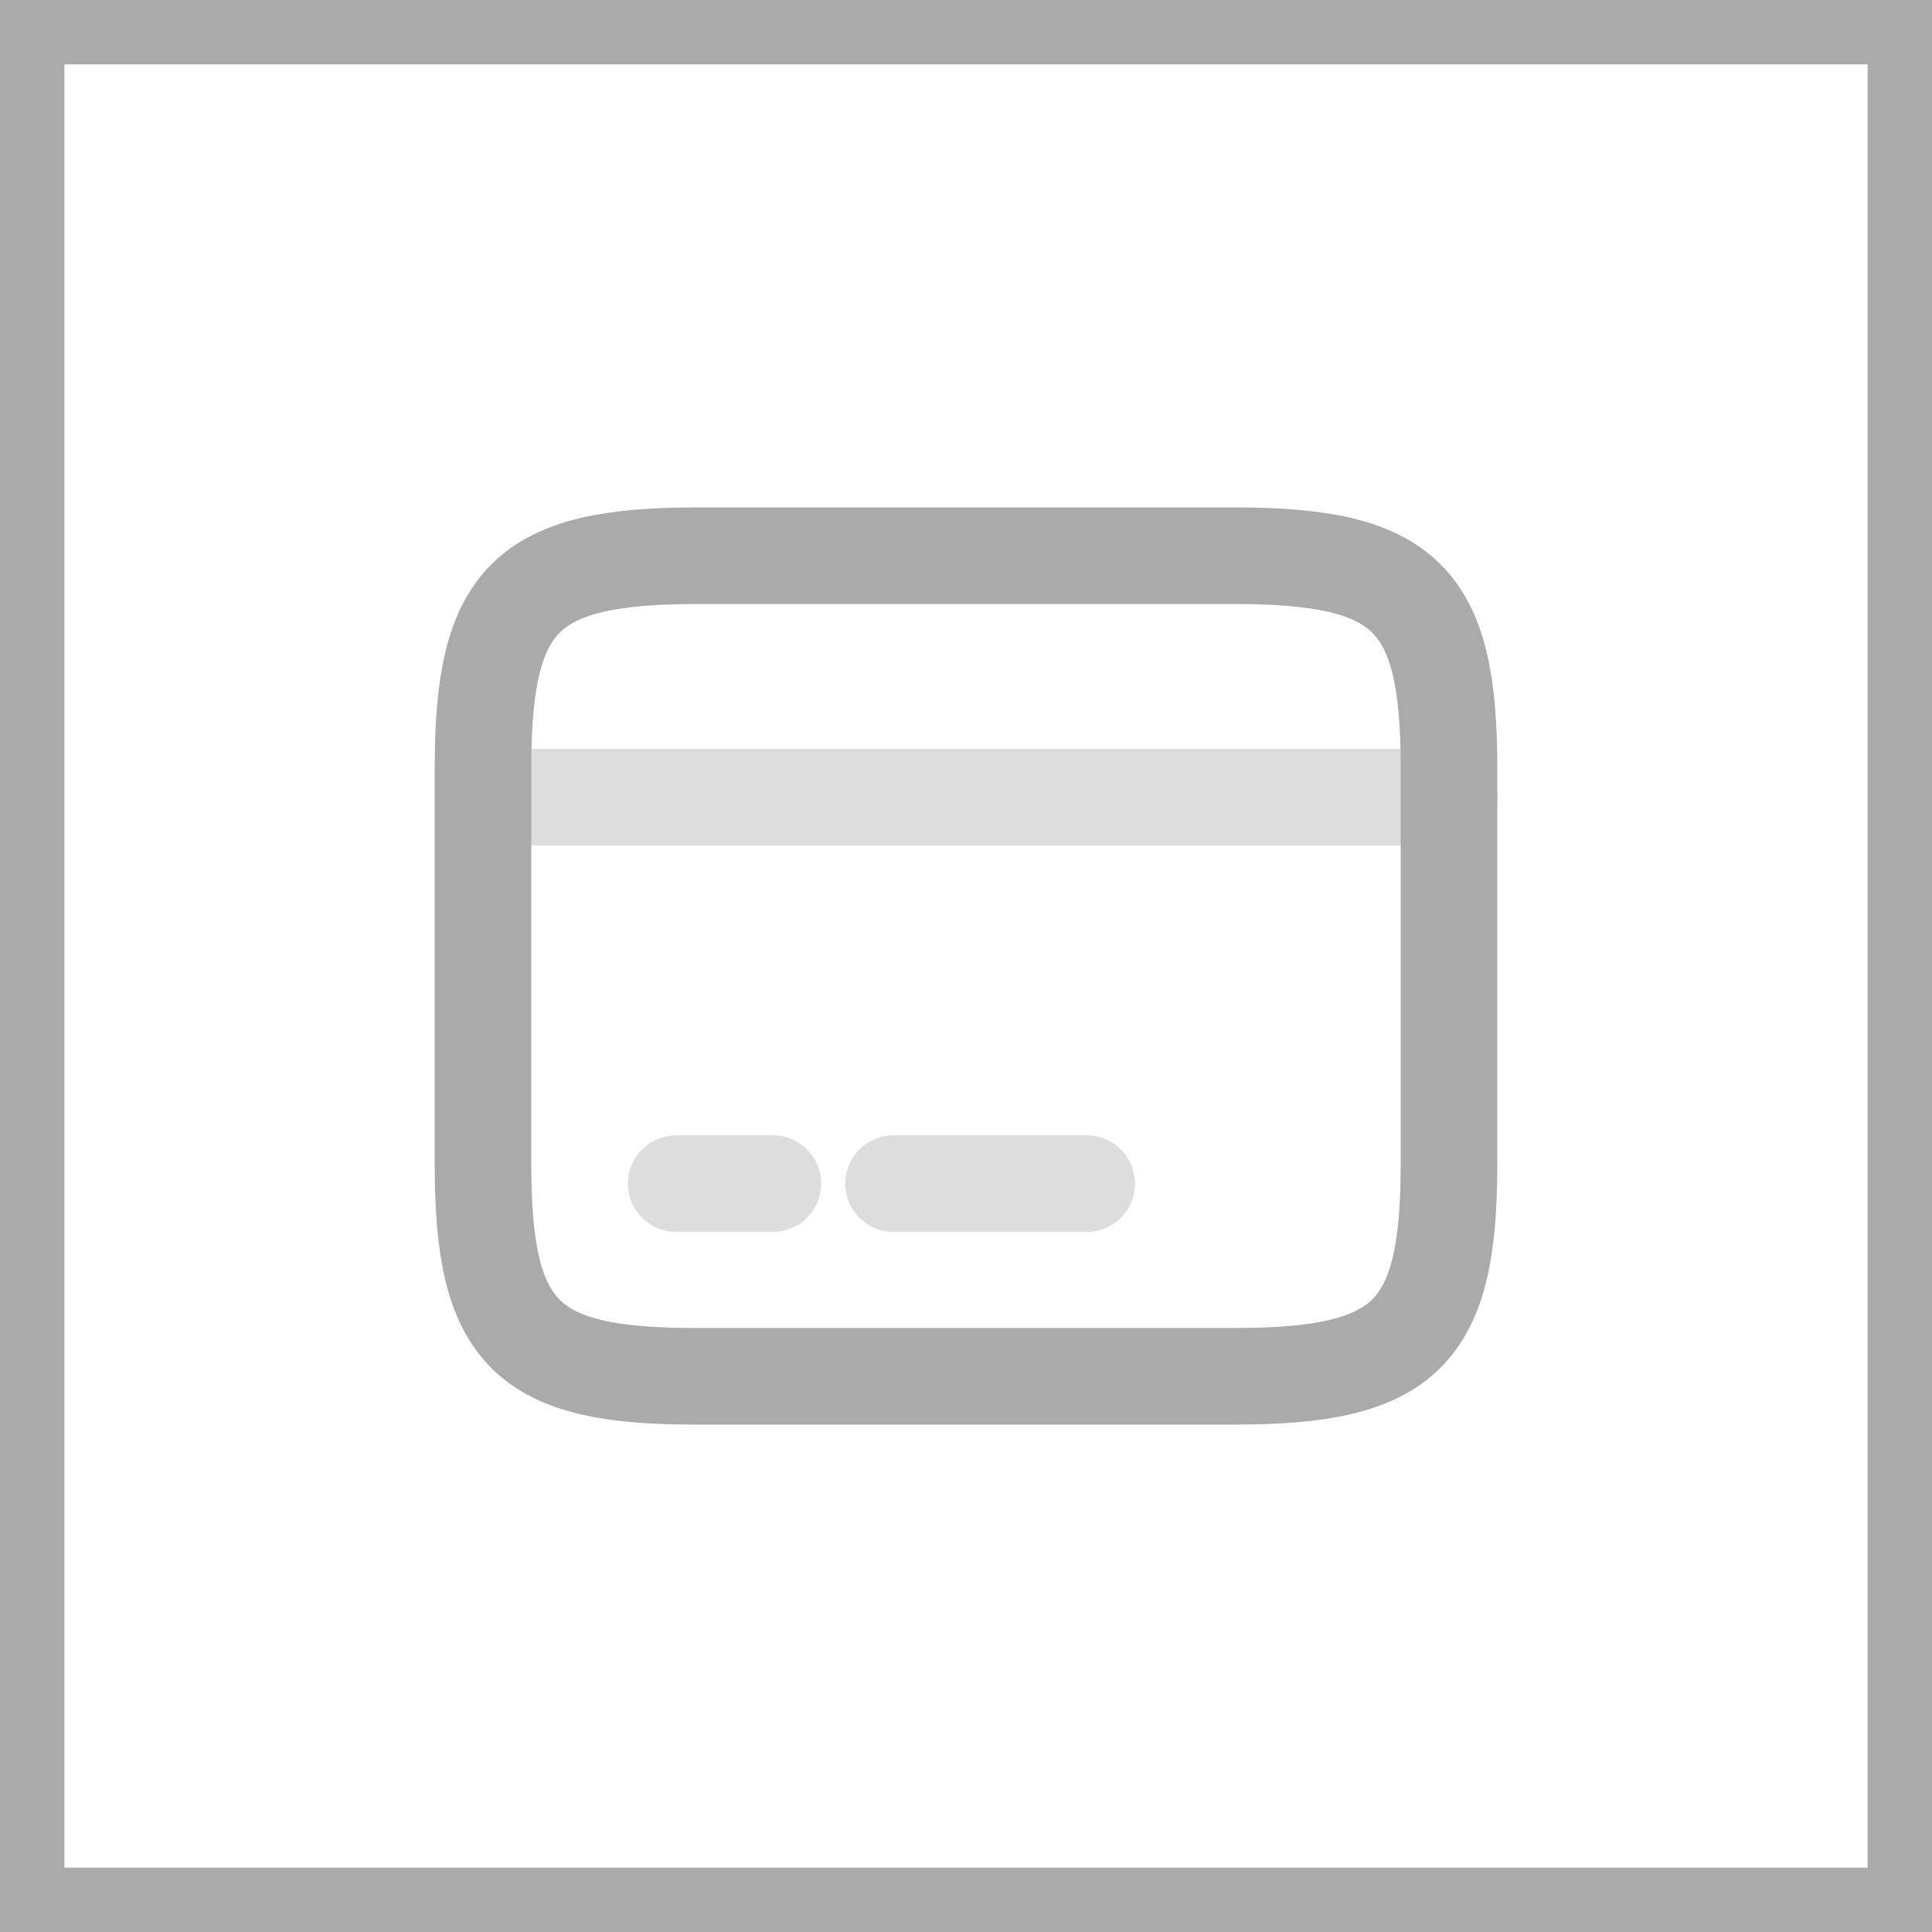 <svg width="30" height="30" viewBox="0 0 30 30" fill="none" xmlns="http://www.w3.org/2000/svg">
<g opacity="0.4">
<path d="M7.5 12.379H22.5" stroke="#AAAAAA" stroke-width="1.5" stroke-miterlimit="10" stroke-linecap="round" stroke-linejoin="round"/>
<path d="M10.5 18.379H12" stroke="#AAAAAA" stroke-width="1.5" stroke-miterlimit="10" stroke-linecap="round" stroke-linejoin="round"/>
<path d="M13.875 18.379H16.875" stroke="#AAAAAA" stroke-width="1.5" stroke-miterlimit="10" stroke-linecap="round" stroke-linejoin="round"/>
</g>
<path d="M10.83 8.629H19.163C21.832 8.629 22.5 9.289 22.5 11.921V18.079C22.5 20.711 21.832 21.371 19.17 21.371H10.83C8.168 21.379 7.5 20.719 7.5 18.086V11.921C7.5 9.289 8.168 8.629 10.83 8.629Z" stroke="#AAAAAA" stroke-width="1.5" stroke-linecap="round" stroke-linejoin="round"/>
<rect x="0.5" y="0.5" width="29" height="29" stroke="#AAAAAA"/>
</svg>
